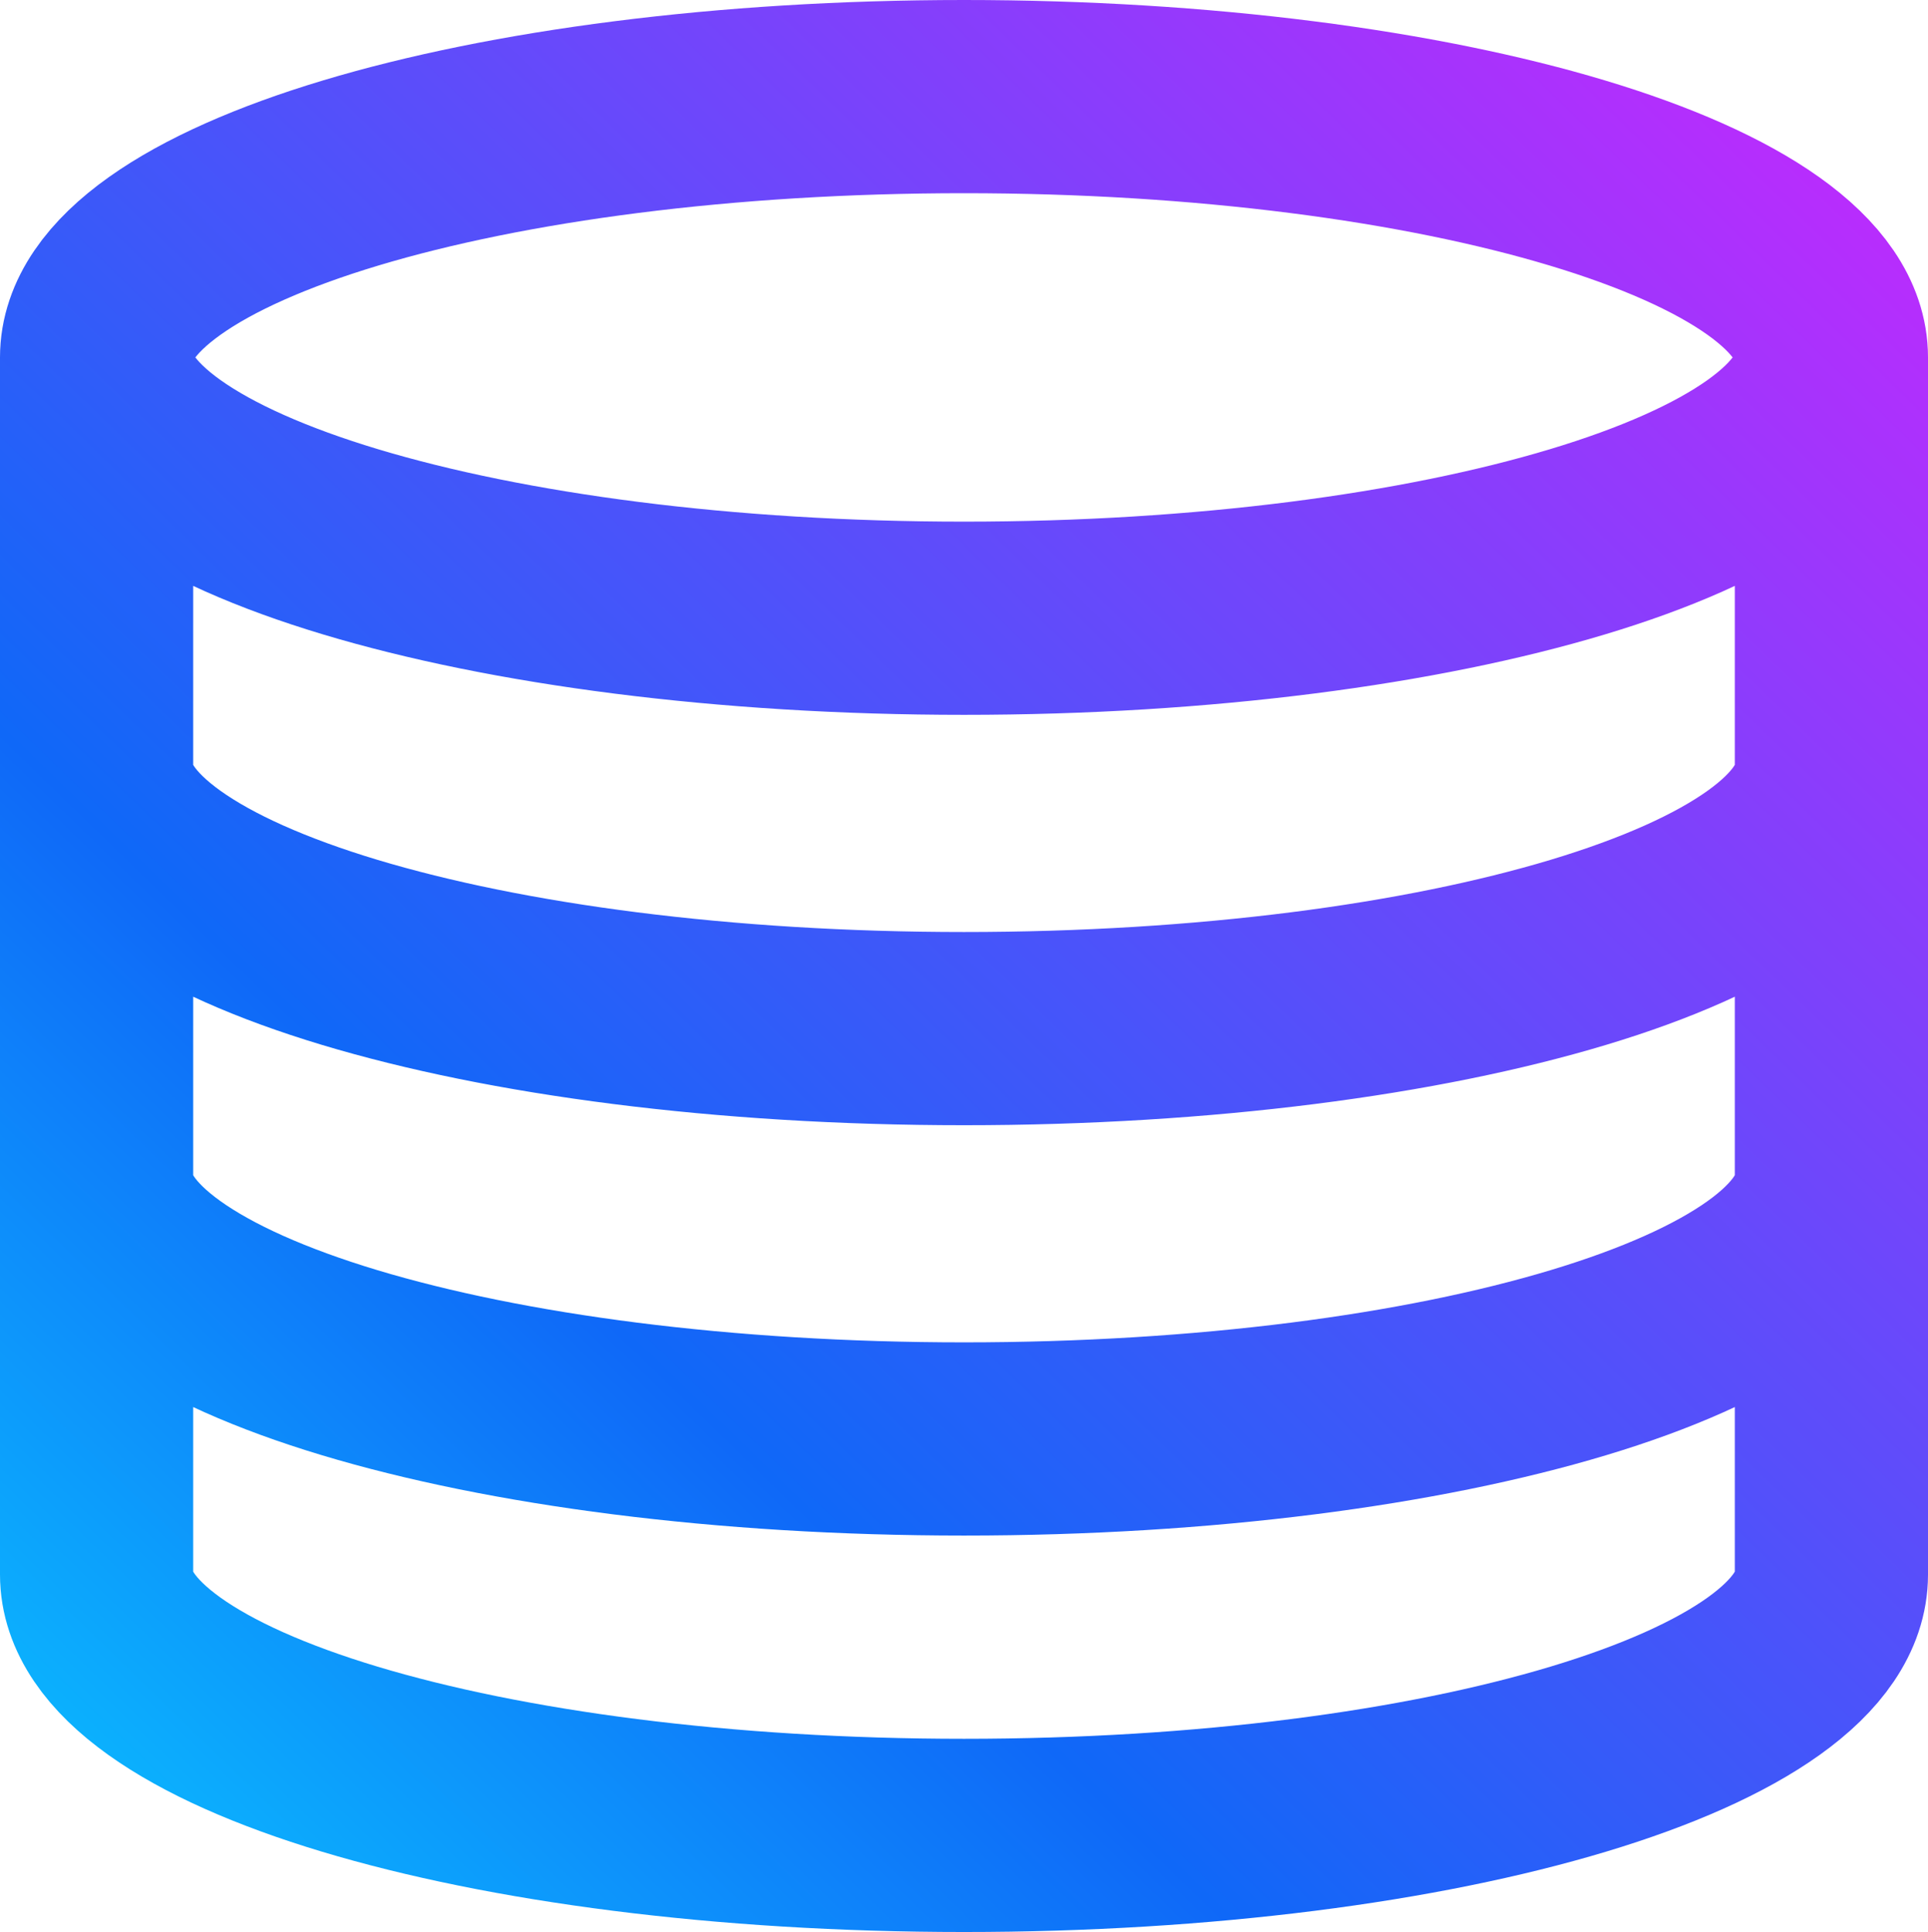 <svg width="998" height="1000" viewBox="0 0 998 1000" fill="none" xmlns="http://www.w3.org/2000/svg">
<path d="M948 185C948 259.558 746.976 320 499 320C251.024 320 50 259.558 50 185M948 185C948 110.442 746.976 50 499 50C251.024 50 50 110.442 50 185M948 185V815C948 889.7 748.444 950 499 950C249.556 950 50 889.7 50 815V185M948 397.41C948 472.11 748.444 532.41 499 532.41C249.556 532.41 50 472.11 50 397.41M948 609.8C948 684.5 748.444 744.8 499 744.8C249.556 744.8 50 684.5 50 609.8" stroke="url(#paint0_linear_2021_13)" stroke-width="100" stroke-linecap="round" stroke-linejoin="round"/>
<defs>
<linearGradient id="paint0_linear_2021_13" x1="98.14" y1="1129.63" x2="1035.15" y2="161.707" gradientUnits="userSpaceOnUse">
<stop stop-color="#0ACBFF"/>
<stop offset="0.35" stop-color="#0F68F8"/>
<stop offset="1" stop-color="#BA2CFD"/>
</linearGradient>
</defs>
</svg>
